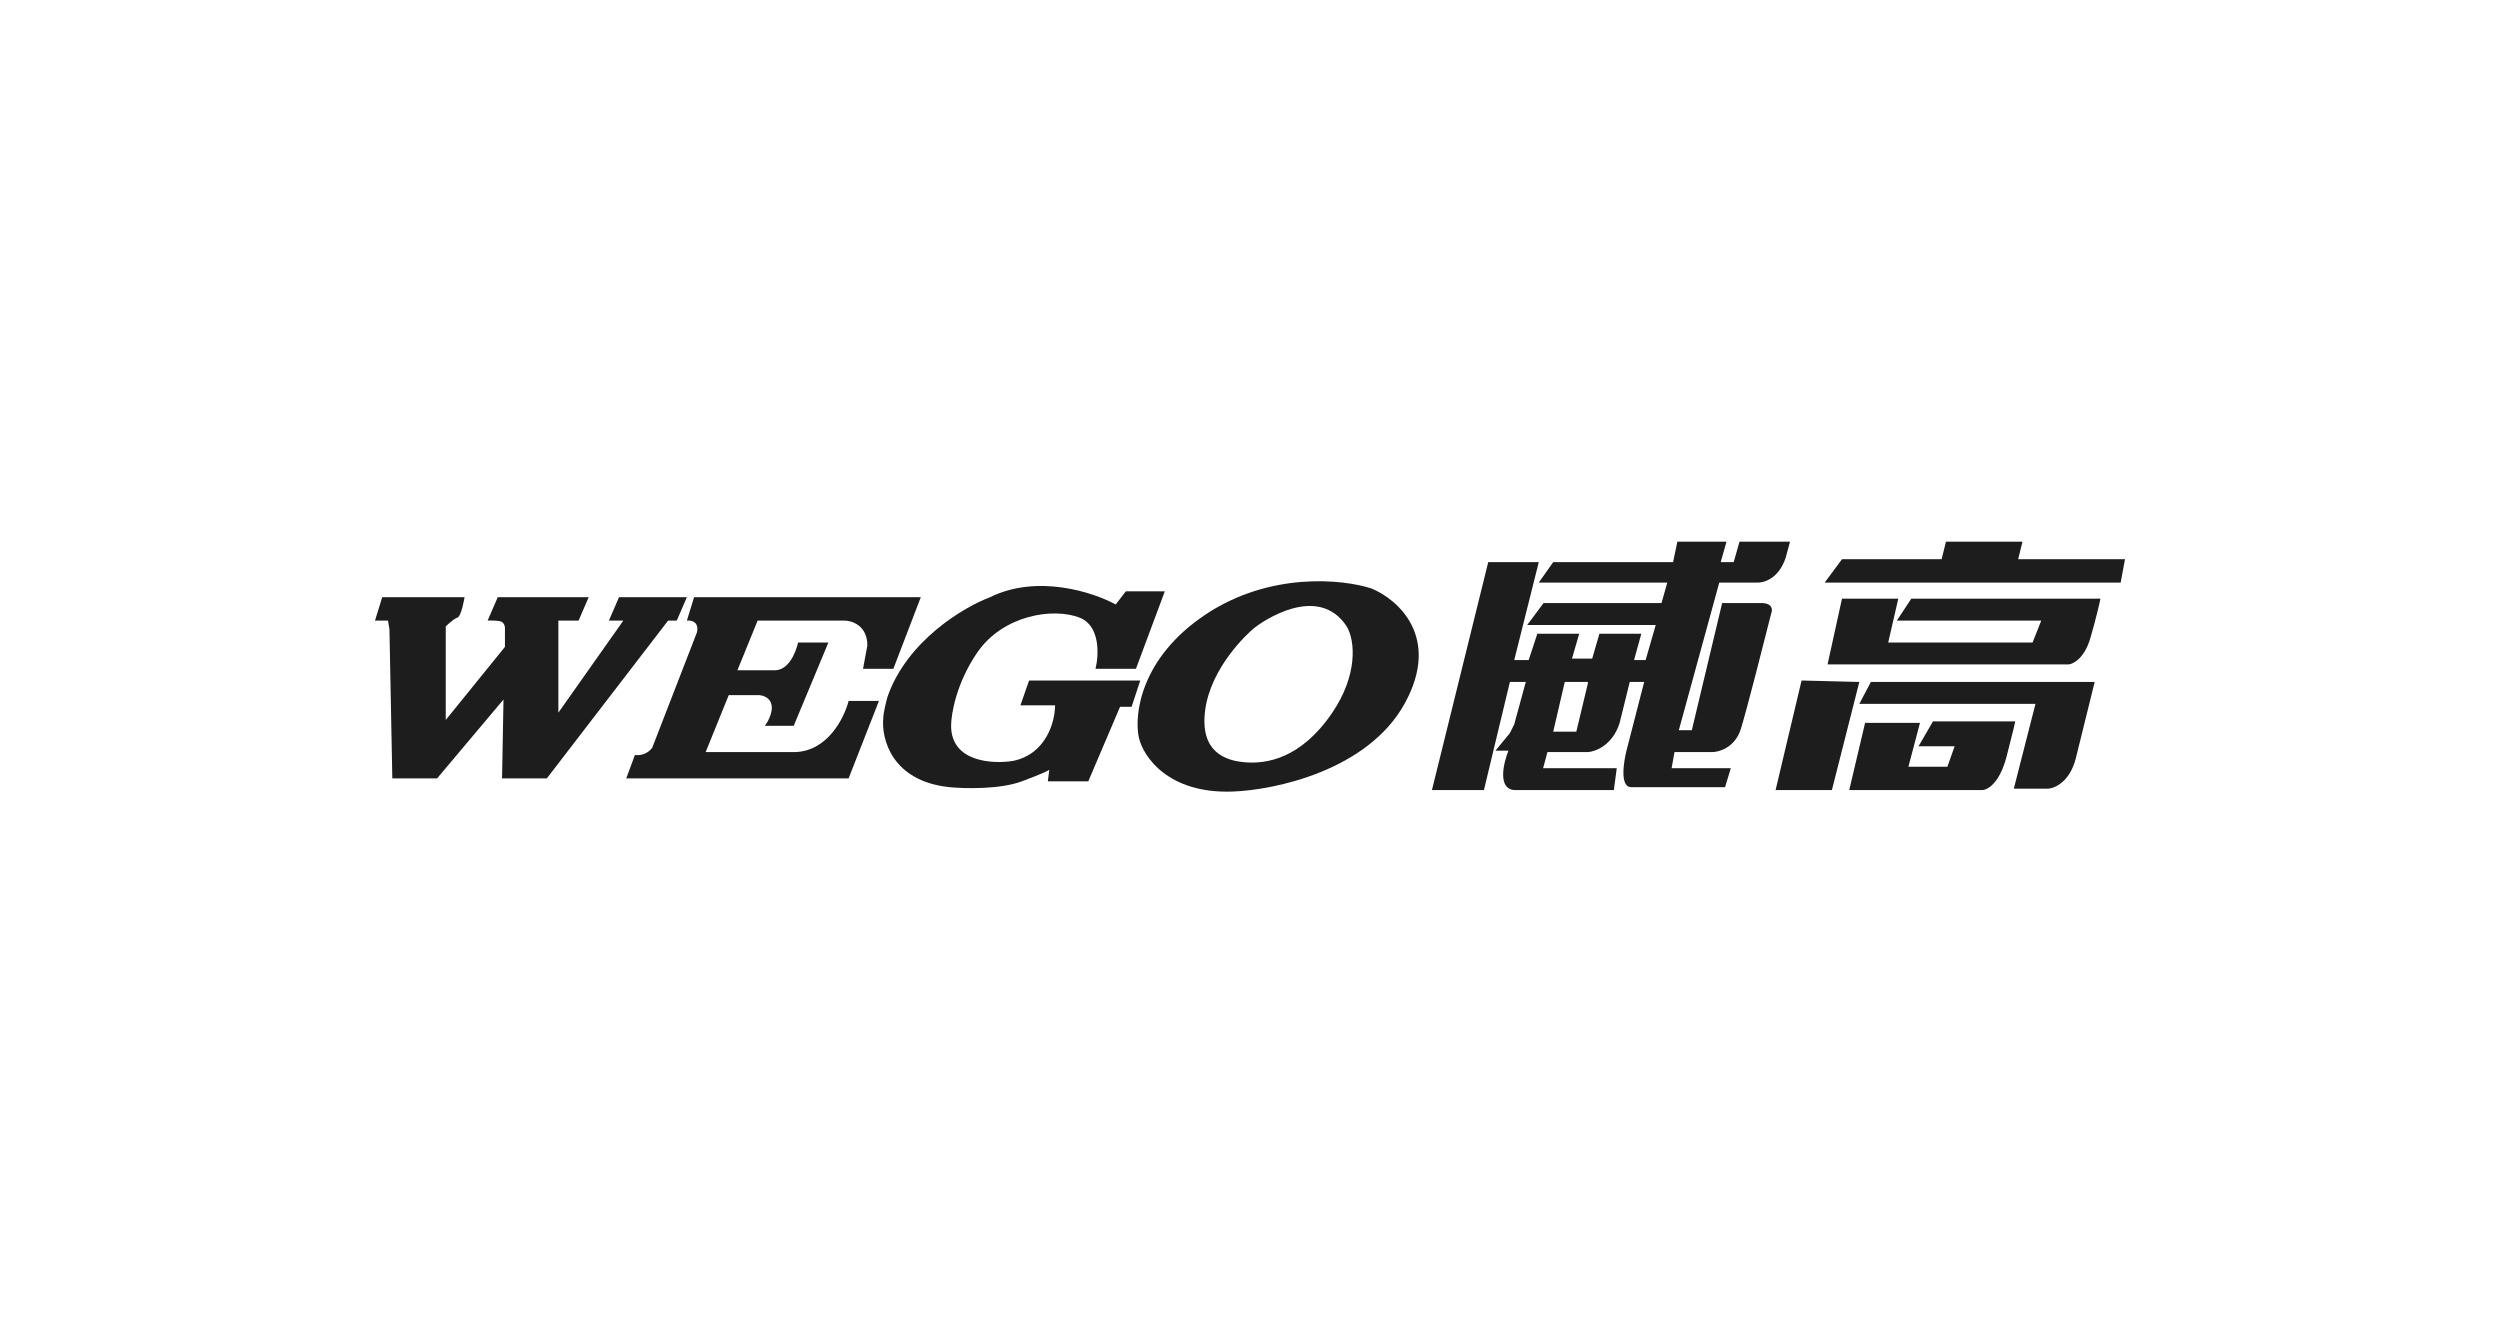 <svg width="180" height="96" viewBox="0 0 180 96" fill="none" xmlns="http://www.w3.org/2000/svg">
<path fill-rule="evenodd" clip-rule="evenodd" d="M107.153 40.473L103.099 56.887H106.842L108.713 49.101H109.856L109.025 52.152L108.713 52.784L107.673 54.046H108.609C108.228 54.993 107.798 56.887 109.129 56.887H116.198L116.406 55.309H111.104L111.416 54.151H114.327C114.881 54.117 116.115 53.647 116.614 52.047L117.342 49.101H118.381L117.134 53.941C116.891 54.853 116.614 56.677 117.446 56.677H124.203L124.619 55.309H120.356L120.564 54.151H123.267C123.787 54.151 124.931 53.815 125.347 52.468C125.762 51.121 126.975 46.365 127.53 44.156C127.634 43.91 127.634 43.419 126.802 43.419H123.995L121.812 52.573H120.876L123.787 41.946H126.49C126.975 41.981 128.07 41.673 128.569 40.157L128.881 39H125.243L124.827 40.473H123.891L124.307 39H120.772L120.46 40.473H111.832L110.792 41.946H120.045L119.629 43.419H111.137L109.96 44.998H119.213L118.485 47.523H117.653L118.173 45.629H115.158L114.639 47.417H113.183L113.703 45.629H110.688L110.064 47.523H109.025L110.792 40.473H107.153ZM114.327 49.206L113.495 52.678H111.832L112.663 49.101H114.327V49.206Z" fill="#1D1D1D"/>
<path fill-rule="evenodd" clip-rule="evenodd" d="M101.124 50.679C98.462 55.477 91.767 56.887 88.752 56.992C84.095 57.161 82.307 54.467 81.995 53.099C81.648 51.451 82.12 47.376 86.777 44.261C91.435 41.147 96.688 41.701 98.733 42.367C100.639 43.139 103.785 45.881 101.124 50.679ZM95.926 51.311C97.755 48.617 97.589 46.155 96.965 45.103C94.886 41.946 90.832 44.787 90.312 45.208C89.792 45.629 87.193 48.049 86.777 51.1C86.361 54.152 88.233 54.783 89.688 54.888C91.144 54.993 93.639 54.678 95.926 51.311Z" fill="#1D1D1D"/>
<path d="M68.376 56.677C64.218 56.256 63.455 53.205 63.594 51.731C63.602 51.311 63.805 50.504 63.906 50.153C65.32 46.113 69.416 43.7 71.287 42.998C74.697 41.315 78.738 42.648 80.332 43.524L81.059 42.578H83.866L81.787 48.154H78.876C79.119 47.172 79.23 45.061 77.733 44.471C75.861 43.735 72.223 44.261 70.352 46.997C68.855 49.185 68.48 51.416 68.48 52.258C68.48 54.867 71.46 55.028 72.951 54.783C75.362 54.278 75.965 51.907 75.965 50.785H73.47L74.094 48.996H82.099L81.475 50.89H80.644L78.356 56.256H75.445L75.549 55.416C75.54 55.454 75.136 55.673 73.574 56.256C71.994 56.845 69.451 56.782 68.376 56.677Z" fill="#1D1D1D"/>
<path d="M28.04 45.313L28.247 56.045H31.47L36.252 50.364L36.148 56.045H39.371L48.104 44.682H48.728L49.455 42.998H44.569L43.842 44.682H44.881L40.203 51.311V44.682H41.658L42.386 42.998H35.837L35.109 44.682C35.109 44.682 35.941 44.647 36.148 44.787C36.356 44.927 36.356 45.208 36.356 45.208V46.576L32.094 51.837V45.103C32.094 45.103 32.614 44.577 32.926 44.471C33.238 44.366 33.446 42.998 33.446 42.998H27.52L27 44.682H27.936L28.04 45.313Z" fill="#1D1D1D"/>
<path d="M50.183 45.524L46.96 53.836C46.822 54.046 46.378 54.446 45.713 54.362L45.089 56.045H61.099L63.282 50.469H61.099C60.787 51.696 59.56 54.151 57.148 54.151H50.807L52.47 50.048H54.654C55.173 50.083 56.026 50.511 55.277 51.942L55.069 52.258H57.148L59.644 46.26H57.46C57.322 46.926 56.795 48.259 55.797 48.259H53.094L54.55 44.682H60.787C61.342 44.682 62.45 45.04 62.45 46.471L62.139 48.154H64.322L66.297 42.998H49.975L49.455 44.682C49.767 44.647 50.349 44.766 50.183 45.524Z" fill="#1D1D1D"/>
<path d="M131.376 41.946H152.688L153 40.263H145.307L145.619 39H140.109L139.797 40.263H132.624L131.376 41.946Z" fill="#1D1D1D"/>
<path d="M148.946 47.838H131.584L132.624 43.103H136.678L135.95 46.26H146.347L146.97 44.682H136.574L137.614 43.103H151.233C151.163 43.454 150.921 44.514 150.505 45.944C150.089 47.375 149.292 47.803 148.946 47.838Z" fill="#1D1D1D"/>
<path d="M127.842 56.887L129.713 48.996L133.871 49.101L131.896 56.887H127.842Z" fill="#1D1D1D"/>
<path d="M133.144 56.887L134.287 52.047H138.238L137.406 55.204H140.213L140.733 53.731H138.134L139.173 51.942H145.099C145.099 51.977 144.974 52.531 144.475 54.467C143.976 56.403 143.089 56.887 142.708 56.887H133.144Z" fill="#1D1D1D"/>
<path d="M133.871 50.679H146.554L144.995 56.782H147.49C147.975 56.747 149.049 56.256 149.465 54.572L150.817 49.101H134.703L133.871 50.679Z" fill="#1D1D1D"/>
</svg>
